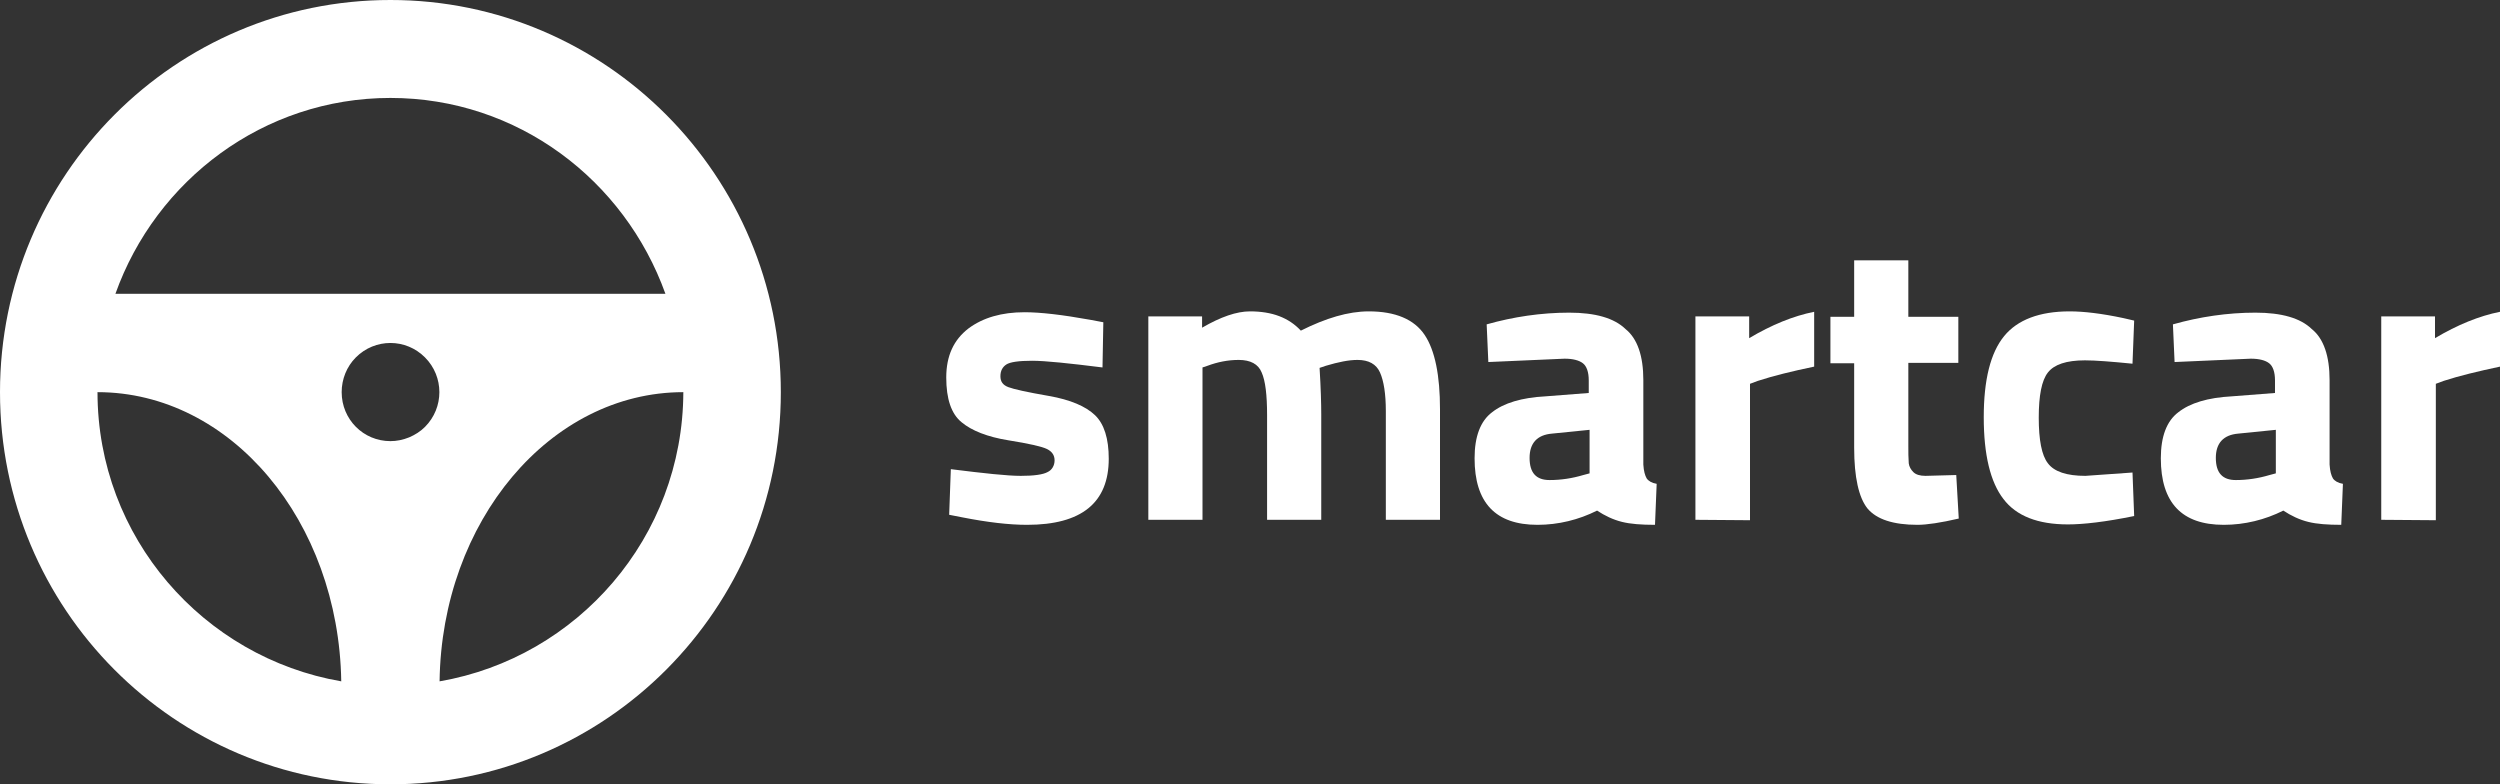 <svg width="102" height="32" viewBox="0 0 102 32" fill="none" xmlns="http://www.w3.org/2000/svg">
<rect x="0" y="0" width="102" height="32" fill="#333333" stroke="none"/>
<path fill-rule="evenodd" clip-rule="evenodd" d="M15.929 0C7.14 0 0 7.155 0 16C0 24.845 7.123 32 15.929 32C24.718 32 31.858 24.845 31.858 16C31.858 7.172 24.718 0 15.929 0ZM15.929 3.996C21.114 3.996 25.483 7.343 27.149 11.987H4.709C6.358 7.36 10.744 3.996 15.929 3.996ZM15.929 17.998C14.824 17.998 13.94 17.11 13.94 16C13.94 15.471 14.144 14.958 14.518 14.583C15.3 13.797 16.558 13.797 17.34 14.583C18.122 15.368 18.122 16.632 17.34 17.417C17.153 17.605 16.932 17.742 16.694 17.844C16.439 17.947 16.184 17.998 15.929 17.998ZM3.978 16C9.418 16 13.821 21.259 13.923 27.799C8.296 26.826 3.978 21.925 3.978 16ZM17.935 27.799C18.02 21.276 22.44 16 27.88 16C27.863 21.925 23.562 26.826 17.935 27.799Z" fill="white"/>
<path d="M44.982 14.992C43.622 14.822 42.653 14.719 42.109 14.719C41.565 14.719 41.208 14.771 41.055 14.873C40.902 14.976 40.817 15.129 40.817 15.351C40.817 15.573 40.919 15.71 41.14 15.795C41.361 15.88 41.905 16 42.789 16.154C43.673 16.307 44.302 16.581 44.676 16.939C45.05 17.298 45.237 17.895 45.237 18.715C45.237 20.508 44.132 21.413 41.905 21.413C41.174 21.413 40.29 21.311 39.253 21.106L38.726 21.003L38.794 19.142C40.154 19.313 41.106 19.415 41.65 19.415C42.177 19.415 42.551 19.364 42.738 19.262C42.925 19.176 43.027 18.988 43.027 18.783C43.027 18.578 42.925 18.425 42.721 18.322C42.517 18.22 41.99 18.1 41.14 17.964C40.29 17.827 39.644 17.571 39.236 17.23C38.811 16.888 38.607 16.273 38.607 15.402C38.607 14.514 38.913 13.866 39.508 13.405C40.103 12.96 40.868 12.739 41.803 12.739C42.449 12.739 43.333 12.841 44.472 13.046L45.016 13.148L44.982 14.992Z" fill="white"/>
<path d="M46.852 21.208H49.062V14.992L49.266 14.924C49.674 14.771 50.099 14.685 50.541 14.685C51.017 14.685 51.34 14.856 51.476 15.197C51.629 15.539 51.697 16.119 51.697 16.939V21.208H53.907V16.905C53.907 16.478 53.89 15.846 53.839 15.01L54.094 14.924C54.604 14.771 55.029 14.685 55.386 14.685C55.845 14.685 56.151 14.856 56.304 15.197C56.457 15.539 56.542 16.068 56.542 16.768V21.208H58.752V16.7C58.752 15.317 58.548 14.292 58.123 13.661C57.698 13.029 56.933 12.704 55.845 12.704C55.012 12.704 54.094 12.978 53.074 13.49C52.581 12.96 51.901 12.704 51 12.704C50.456 12.704 49.81 12.926 49.045 13.37V12.909H46.852V21.208Z" fill="white"/>
<path fill-rule="evenodd" clip-rule="evenodd" d="M67.048 15.505V18.954C67.065 19.227 67.116 19.398 67.184 19.518C67.252 19.62 67.388 19.706 67.592 19.74L67.524 21.413C66.963 21.413 66.521 21.379 66.181 21.294C65.824 21.208 65.467 21.037 65.161 20.832C64.413 21.208 63.58 21.413 62.73 21.413C61.013 21.413 60.163 20.508 60.163 18.698C60.163 17.81 60.401 17.178 60.877 16.82C61.353 16.444 62.084 16.222 63.053 16.171L64.821 16.034V15.522C64.821 15.18 64.736 14.941 64.583 14.822C64.43 14.702 64.175 14.634 63.835 14.634L60.724 14.771L60.656 13.234C61.744 12.926 62.883 12.756 64.022 12.756C65.093 12.756 65.858 12.978 66.317 13.422C66.81 13.814 67.048 14.531 67.048 15.505ZM63.325 17.691C62.713 17.742 62.407 18.083 62.407 18.681C62.407 19.296 62.679 19.586 63.223 19.586C63.682 19.586 64.141 19.518 64.6 19.381L64.855 19.313V17.537L63.325 17.691Z" fill="white"/>
<path d="M69.173 12.909V21.208L71.4 21.225V15.659L71.723 15.539C72.352 15.334 73.117 15.146 74.018 14.958V12.721C73.168 12.892 72.284 13.251 71.366 13.797V12.909H69.173Z" fill="white"/>
<path d="M79.9 14.805H77.86V18.203C77.86 18.442 77.86 18.681 77.877 18.903C77.894 19.039 77.962 19.159 78.064 19.261C78.166 19.364 78.336 19.415 78.557 19.415L79.815 19.381L79.917 21.157C79.186 21.328 78.608 21.413 78.234 21.413C77.248 21.413 76.568 21.191 76.194 20.747C75.837 20.303 75.65 19.466 75.65 18.271V14.822H74.681V12.926H75.65V10.621H77.86V12.926H79.9V14.805Z" fill="white"/>
<path d="M86.632 12.978C85.748 12.79 85.017 12.704 84.439 12.704C83.215 12.704 82.314 13.046 81.77 13.712C81.209 14.395 80.937 15.505 80.937 17.024C80.937 18.561 81.209 19.671 81.736 20.354C82.263 21.054 83.147 21.396 84.371 21.396C85 21.396 85.901 21.294 87.074 21.054L87.006 19.279L85.085 19.415C84.32 19.415 83.81 19.244 83.555 18.903C83.3 18.578 83.181 17.947 83.181 17.042C83.181 16.137 83.3 15.522 83.555 15.197C83.81 14.873 84.303 14.702 85.068 14.702C85.493 14.702 86.139 14.753 87.006 14.839L87.074 13.08L86.632 12.978Z" fill="white"/>
<path fill-rule="evenodd" clip-rule="evenodd" d="M95.047 15.505V18.954C95.064 19.227 95.115 19.398 95.183 19.518C95.251 19.62 95.387 19.706 95.591 19.74L95.523 21.413C94.962 21.413 94.52 21.379 94.18 21.294C93.823 21.208 93.466 21.037 93.16 20.832C92.412 21.208 91.579 21.413 90.729 21.413C89.012 21.413 88.162 20.508 88.162 18.698C88.162 17.81 88.4 17.178 88.876 16.82C89.352 16.444 90.083 16.222 91.052 16.171L92.82 16.034V15.522C92.82 15.18 92.735 14.941 92.582 14.822C92.429 14.702 92.174 14.634 91.834 14.634L88.723 14.771L88.655 13.234C89.743 12.926 90.882 12.756 92.021 12.756C93.092 12.756 93.857 12.978 94.316 13.422C94.809 13.814 95.047 14.531 95.047 15.505ZM91.324 17.691C90.712 17.742 90.406 18.083 90.406 18.681C90.406 19.296 90.678 19.586 91.222 19.586C91.681 19.586 92.14 19.518 92.599 19.381L92.854 19.313V17.537L91.324 17.691Z" fill="white"/>
<path d="M97.155 12.909V21.208L99.382 21.225V15.659L99.705 15.539C100.334 15.334 101.116 15.146 102 14.958V12.721C101.15 12.892 100.266 13.251 99.348 13.797V12.909H97.155Z" fill="white"/>
</svg>
